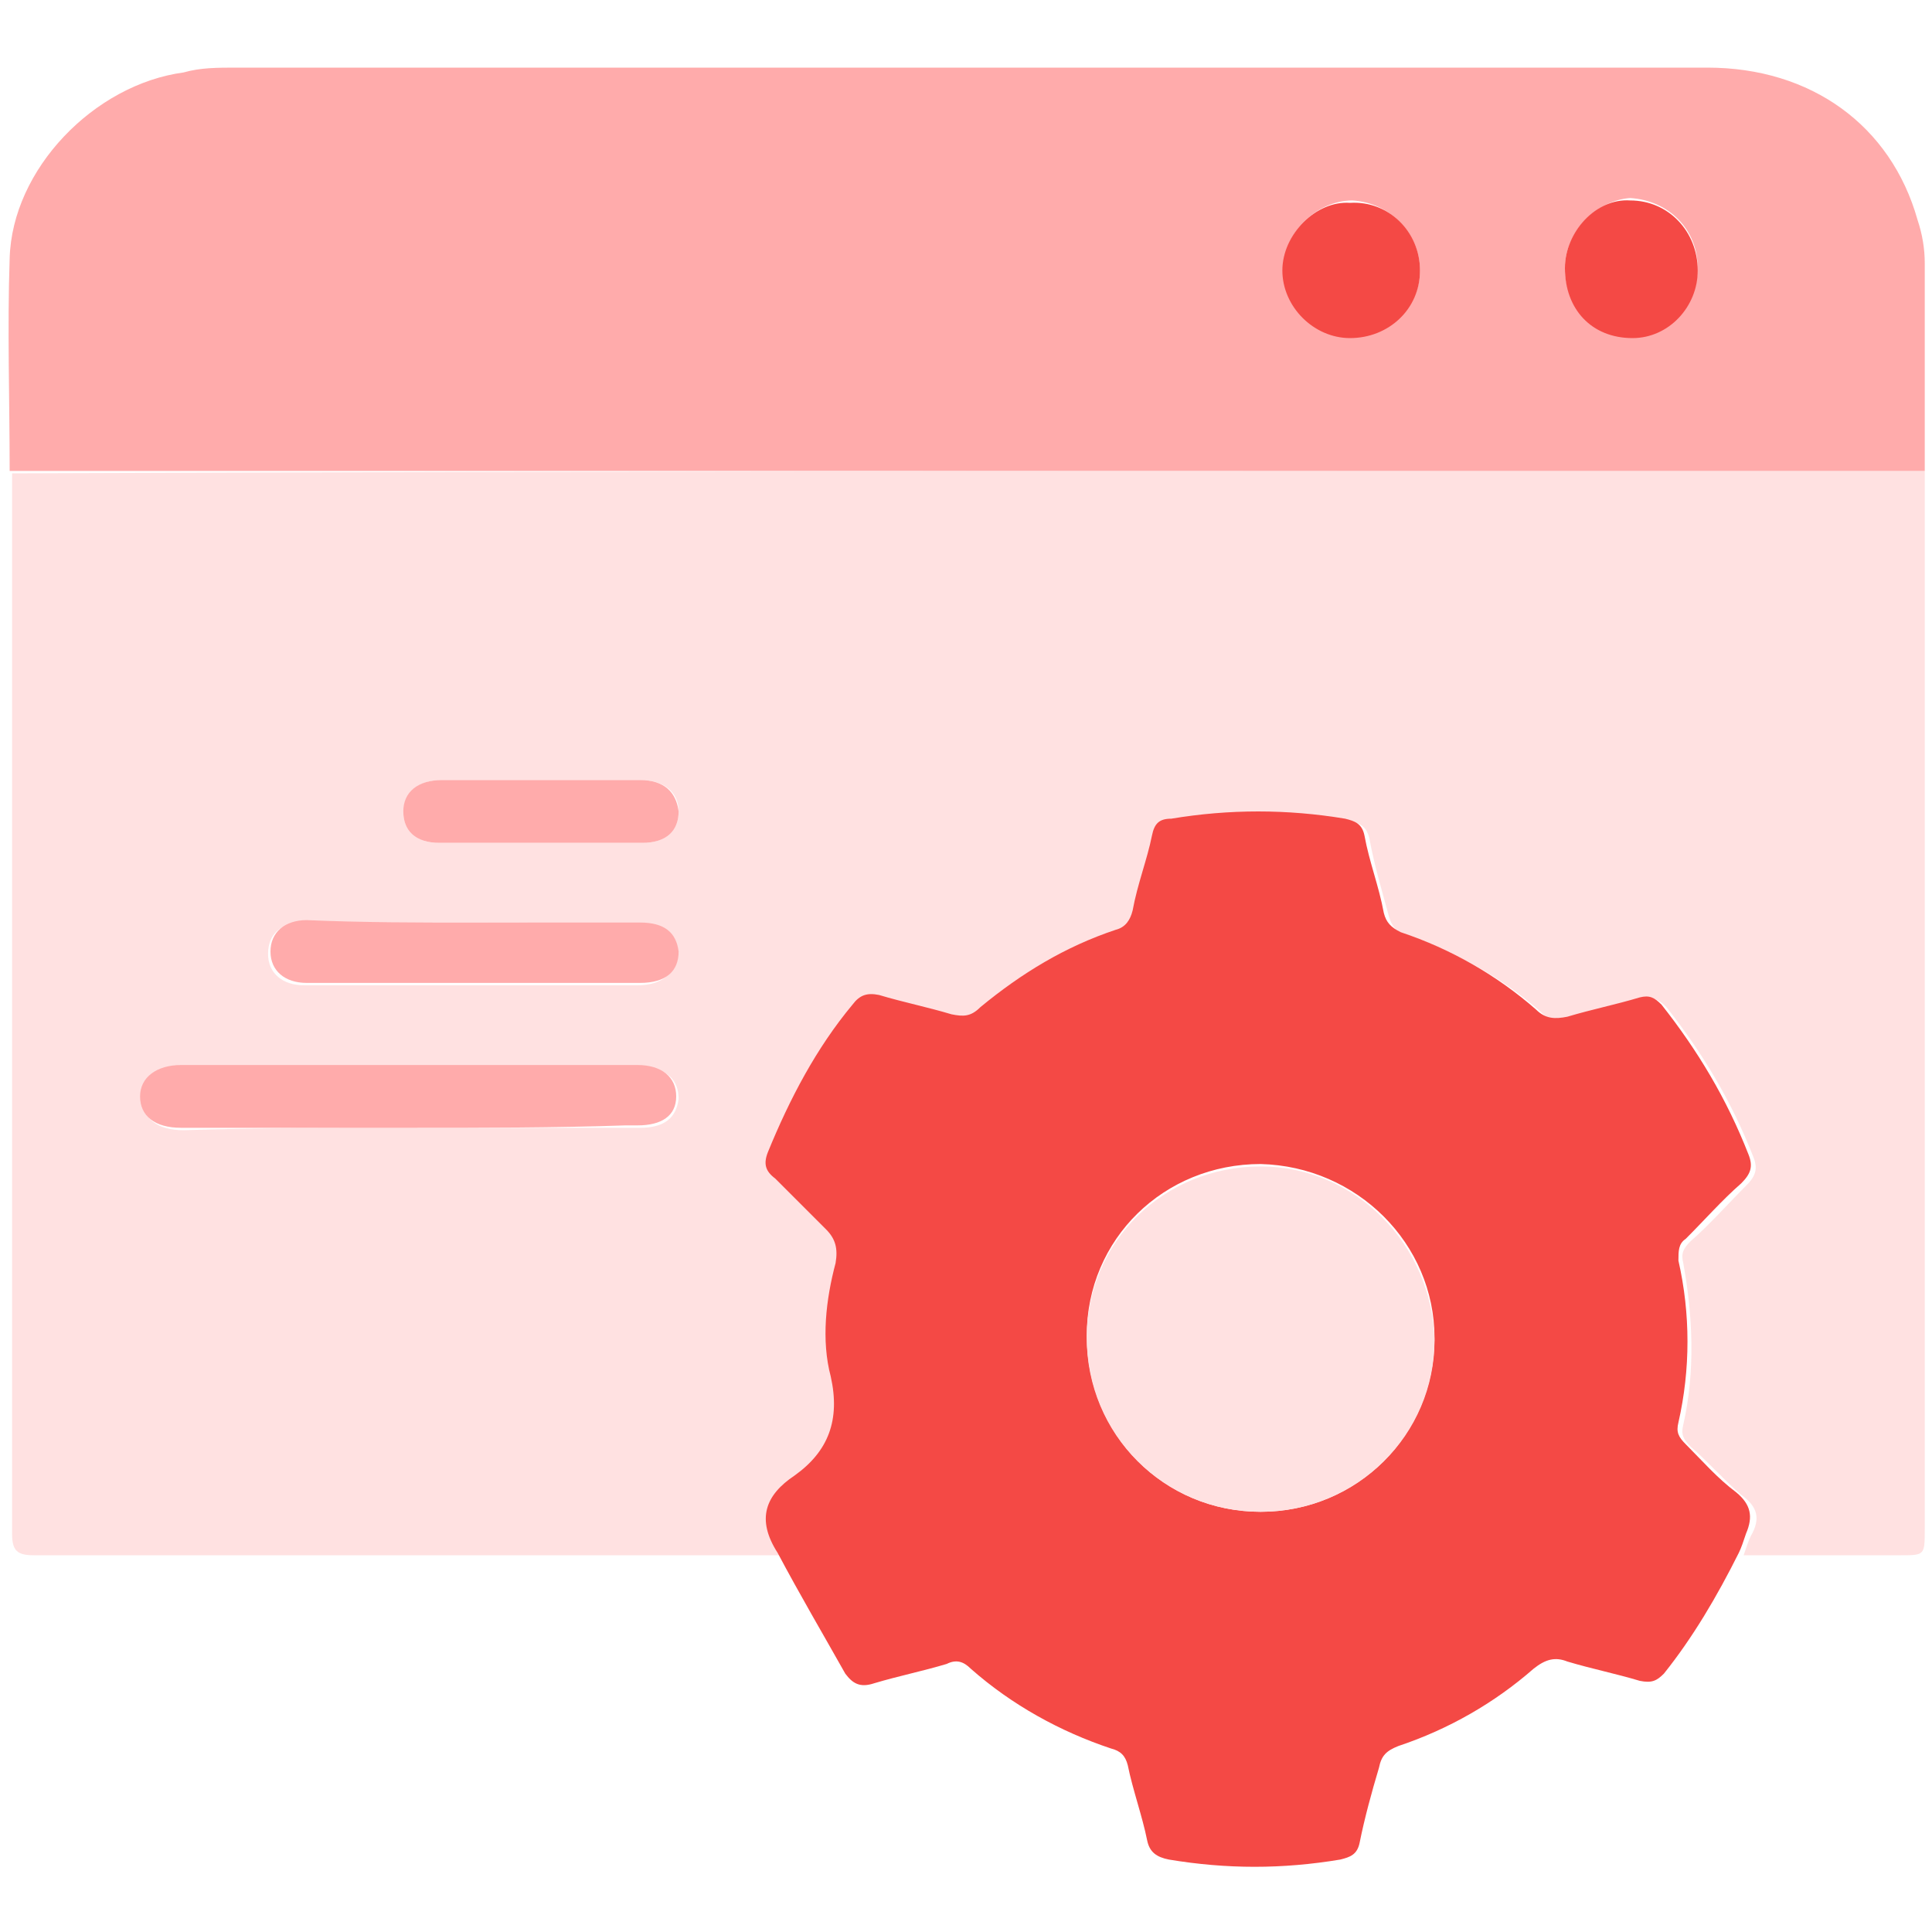 <?xml version="1.0" encoding="utf-8"?>
<!-- Generator: Adobe Illustrator 24.2.3, SVG Export Plug-In . SVG Version: 6.00 Build 0)  -->
<svg version="1.1" id="Layer_1" xmlns="http://www.w3.org/2000/svg" xmlns:xlink="http://www.w3.org/1999/xlink" x="0px" y="0px"
	 viewBox="0 0 80 80" style="enable-background:new 0 0 80 80;" xml:space="preserve">
<style type="text/css">
	.st0{fill:#FFE1E1;}
	.st1{fill:#FFABAB;}
	.st2{fill:#F44945;}
</style>
<g>
	<path class="st0" d="M79.7,19.5c0,14.6,0,29.2,0,43.8c0,1.1,0,1.1-1,1.1c-2.2,0-4.3,0-6.5,0c0.1-0.3,0.2-0.6,0.3-0.8
		c0.4-0.7,0.3-1.2-0.4-1.7c-0.7-0.6-1.4-1.4-2.1-2c-0.3-0.3-0.4-0.5-0.3-0.9c0.5-2.2,0.4-4.5,0-6.7c-0.1-0.4,0-0.6,0.3-0.9
		c0.8-0.7,1.5-1.5,2.3-2.3c0.4-0.4,0.5-0.7,0.3-1.2c-0.9-2.3-2.1-4.3-3.6-6.2c-0.3-0.3-0.5-0.4-0.9-0.3c-1,0.3-2,0.5-3,0.8
		c-0.5,0.2-0.9,0.1-1.3-0.3c-1.7-1.5-3.6-2.5-5.6-3.2c-0.4-0.1-0.6-0.4-0.7-0.8c-0.3-1.1-0.6-2.1-0.8-3.2c-0.1-0.4-0.3-0.6-0.8-0.7
		c-2.4-0.4-4.8-0.4-7.2,0c-0.5,0.1-0.7,0.3-0.8,0.7c-0.2,1-0.6,2.1-0.8,3.1c-0.1,0.5-0.3,0.7-0.7,0.8c-2.1,0.7-4,1.8-5.6,3.2
		c-0.4,0.3-0.8,0.4-1.2,0.3c-1-0.3-2-0.5-3-0.8c-0.5-0.2-0.8,0-1.1,0.4c-1.5,1.9-2.7,3.9-3.5,6.1c-0.2,0.5-0.1,0.8,0.3,1.1
		c0.7,0.7,1.4,1.4,2.1,2.1c0.4,0.4,0.6,0.8,0.4,1.4c-0.4,1.6-0.5,3.2-0.2,4.7c0.4,1.8,0,3.1-1.5,4.1c-1.2,0.8-1.6,1.8-0.7,3.1
		c0,0,0,0.1,0,0.1c-10.3,0-20.6,0-31,0c-0.7,0-0.9-0.2-0.9-0.9c0-14.6,0-29.3,0-43.9C26.8,19.5,53.2,19.5,79.7,19.5z M16.9,46.7
		c3,0,6,0,9.1,0c0.2,0,0.3,0,0.5,0c1,0,1.5-0.4,1.6-1.2c0-0.8-0.5-1.3-1.6-1.3c-6.3,0-12.6,0-18.9,0c-1,0-1.6,0.5-1.7,1.3
		c0,0.8,0.6,1.3,1.7,1.3C10.7,46.7,13.8,46.7,16.9,46.7z M19.6,38.2c-2.3,0-4.6,0-7,0c-1,0-1.5,0.5-1.5,1.3c0,0.8,0.6,1.3,1.5,1.3
		c4.6,0,9.2,0,13.8,0c1,0,1.6-0.5,1.6-1.3c0-0.8-0.6-1.2-1.6-1.2C24.2,38.2,21.9,38.2,19.6,38.2z M22.4,32.3c-1.4,0-2.8,0-4.1,0
		c-1,0-1.5,0.5-1.6,1.3c0,0.8,0.5,1.3,1.5,1.3c2.8,0,5.6,0,8.4,0c1,0,1.5-0.5,1.5-1.3c0-0.8-0.6-1.3-1.6-1.3
		C25.1,32.3,23.7,32.3,22.4,32.3z"/>
	<path class="st1" d="M79.7,19.5c-26.4,0-52.9,0-79.3,0c0-2.9-0.1-5.9,0-8.8c0.1-3.7,3.5-7.2,7.2-7.7C8.3,2.8,9,2.8,9.8,2.8
		c20.3,0,40.6,0,60.9,0c4.3,0,7.6,2.4,8.7,6.3c0.2,0.6,0.3,1.2,0.3,1.8C79.7,13.8,79.7,16.6,79.7,19.5z M58.8,11.2
		c0-1.5-1.2-2.8-2.8-2.9c-1.5,0-2.9,1.4-2.8,2.8c0,1.5,1.3,2.8,2.8,2.8C57.5,14,58.8,12.7,58.8,11.2z M64.8,11.1
		c0,1.6,1.2,2.8,2.8,2.8c1.5,0,2.7-1.3,2.7-2.8c0-1.6-1.2-2.8-2.8-2.9C66.1,8.3,64.8,9.6,64.8,11.1z"/>
	<path class="st2" d="M32.2,64.3C32.2,64.3,32.2,64.2,32.2,64.3c-0.9-1.4-0.5-2.4,0.7-3.2c1.4-1,1.9-2.3,1.5-4.1
		c-0.4-1.5-0.2-3.2,0.2-4.7c0.1-0.6,0-1-0.4-1.4c-0.7-0.7-1.4-1.4-2.1-2.1c-0.4-0.3-0.5-0.6-0.3-1.1c0.9-2.2,2-4.3,3.5-6.1
		c0.3-0.4,0.6-0.5,1.1-0.4c1,0.3,2,0.5,3,0.8c0.5,0.1,0.8,0.1,1.2-0.3c1.7-1.4,3.5-2.5,5.6-3.2c0.4-0.1,0.6-0.4,0.7-0.8
		c0.2-1.1,0.6-2.1,0.8-3.1c0.1-0.5,0.3-0.7,0.8-0.7c2.4-0.4,4.8-0.4,7.2,0c0.4,0.1,0.7,0.2,0.8,0.7c0.2,1.1,0.6,2.1,0.8,3.2
		c0.1,0.4,0.3,0.6,0.7,0.8c2.1,0.7,4,1.8,5.6,3.2c0.4,0.4,0.8,0.4,1.3,0.3c1-0.3,2-0.5,3-0.8c0.4-0.1,0.6,0,0.9,0.3
		c1.5,1.9,2.7,3.9,3.6,6.2c0.2,0.5,0.1,0.8-0.3,1.2c-0.8,0.7-1.5,1.5-2.3,2.3c-0.3,0.2-0.3,0.5-0.3,0.9c0.5,2.2,0.5,4.5,0,6.7
		c-0.1,0.4,0,0.6,0.3,0.9c0.7,0.7,1.3,1.4,2.1,2c0.6,0.5,0.7,1,0.4,1.7c-0.1,0.3-0.2,0.6-0.3,0.8c-0.9,1.8-1.9,3.5-3.1,5
		c-0.3,0.3-0.5,0.4-1,0.3c-1-0.3-2-0.5-3-0.8c-0.5-0.2-0.9-0.1-1.4,0.3c-1.6,1.4-3.5,2.5-5.6,3.2c-0.5,0.2-0.7,0.4-0.8,0.9
		c-0.3,1-0.6,2.1-0.8,3.1c-0.1,0.5-0.4,0.6-0.8,0.7c-2.4,0.4-4.7,0.4-7.1,0c-0.5-0.1-0.8-0.3-0.9-0.8c-0.2-1-0.6-2.1-0.8-3.1
		c-0.1-0.4-0.3-0.6-0.7-0.7c-2.1-0.7-4.1-1.8-5.8-3.3c-0.3-0.3-0.6-0.4-1-0.2c-1,0.3-2,0.5-3,0.8c-0.6,0.2-0.9,0-1.2-0.4
		C34.1,67.7,33.1,66,32.2,64.3z M52.2,62.6c4,0,7.2-3.2,7.2-7.2c0-3.9-3.2-7.1-7.2-7.2c-4,0-7.2,3.1-7.2,7.1
		C45,59.4,48.2,62.6,52.2,62.6z"/>
	<path class="st1" d="M16.9,46.7c-3.1,0-6.3,0-9.4,0c-1.1,0-1.7-0.5-1.7-1.3c0-0.8,0.7-1.3,1.7-1.3c6.3,0,12.6,0,18.9,0
		c1,0,1.6,0.5,1.6,1.3c0,0.8-0.6,1.2-1.6,1.2c-0.2,0-0.3,0-0.5,0C23,46.7,20,46.7,16.9,46.7z"/>
	<path class="st1" d="M19.6,38.2c2.3,0,4.6,0,6.9,0c1,0,1.5,0.4,1.6,1.2c0,0.8-0.5,1.3-1.6,1.3c-4.6,0-9.2,0-13.8,0
		c-0.9,0-1.5-0.5-1.5-1.3c0-0.8,0.6-1.3,1.5-1.3C15,38.2,17.3,38.2,19.6,38.2z"/>
	<path class="st1" d="M22.4,32.3c1.4,0,2.8,0,4.1,0c1,0,1.5,0.5,1.6,1.3c0,0.8-0.5,1.3-1.5,1.3c-2.8,0-5.6,0-8.4,0
		c-1,0-1.5-0.5-1.5-1.3c0-0.8,0.6-1.3,1.6-1.3C19.6,32.3,21,32.3,22.4,32.3z"/>
	<path class="st2" d="M58.8,11.2c0,1.6-1.3,2.8-2.9,2.8c-1.5,0-2.8-1.3-2.8-2.8c0-1.5,1.4-2.9,2.8-2.8C57.5,8.3,58.8,9.6,58.8,11.2z
		"/>
	<path class="st2" d="M64.8,11.1c0-1.5,1.3-2.9,2.7-2.8c1.6,0,2.8,1.3,2.8,2.9c0,1.5-1.2,2.8-2.7,2.8C65.9,14,64.8,12.8,64.8,11.1z"
		/>
	<path class="st0" d="M52.2,62.6c-4,0-7.2-3.2-7.2-7.2c0-4,3.2-7.1,7.2-7.1c3.9,0,7.1,3.2,7.2,7.2C59.4,59.4,56.2,62.6,52.2,62.6z"
		/>
</g>
</svg>
